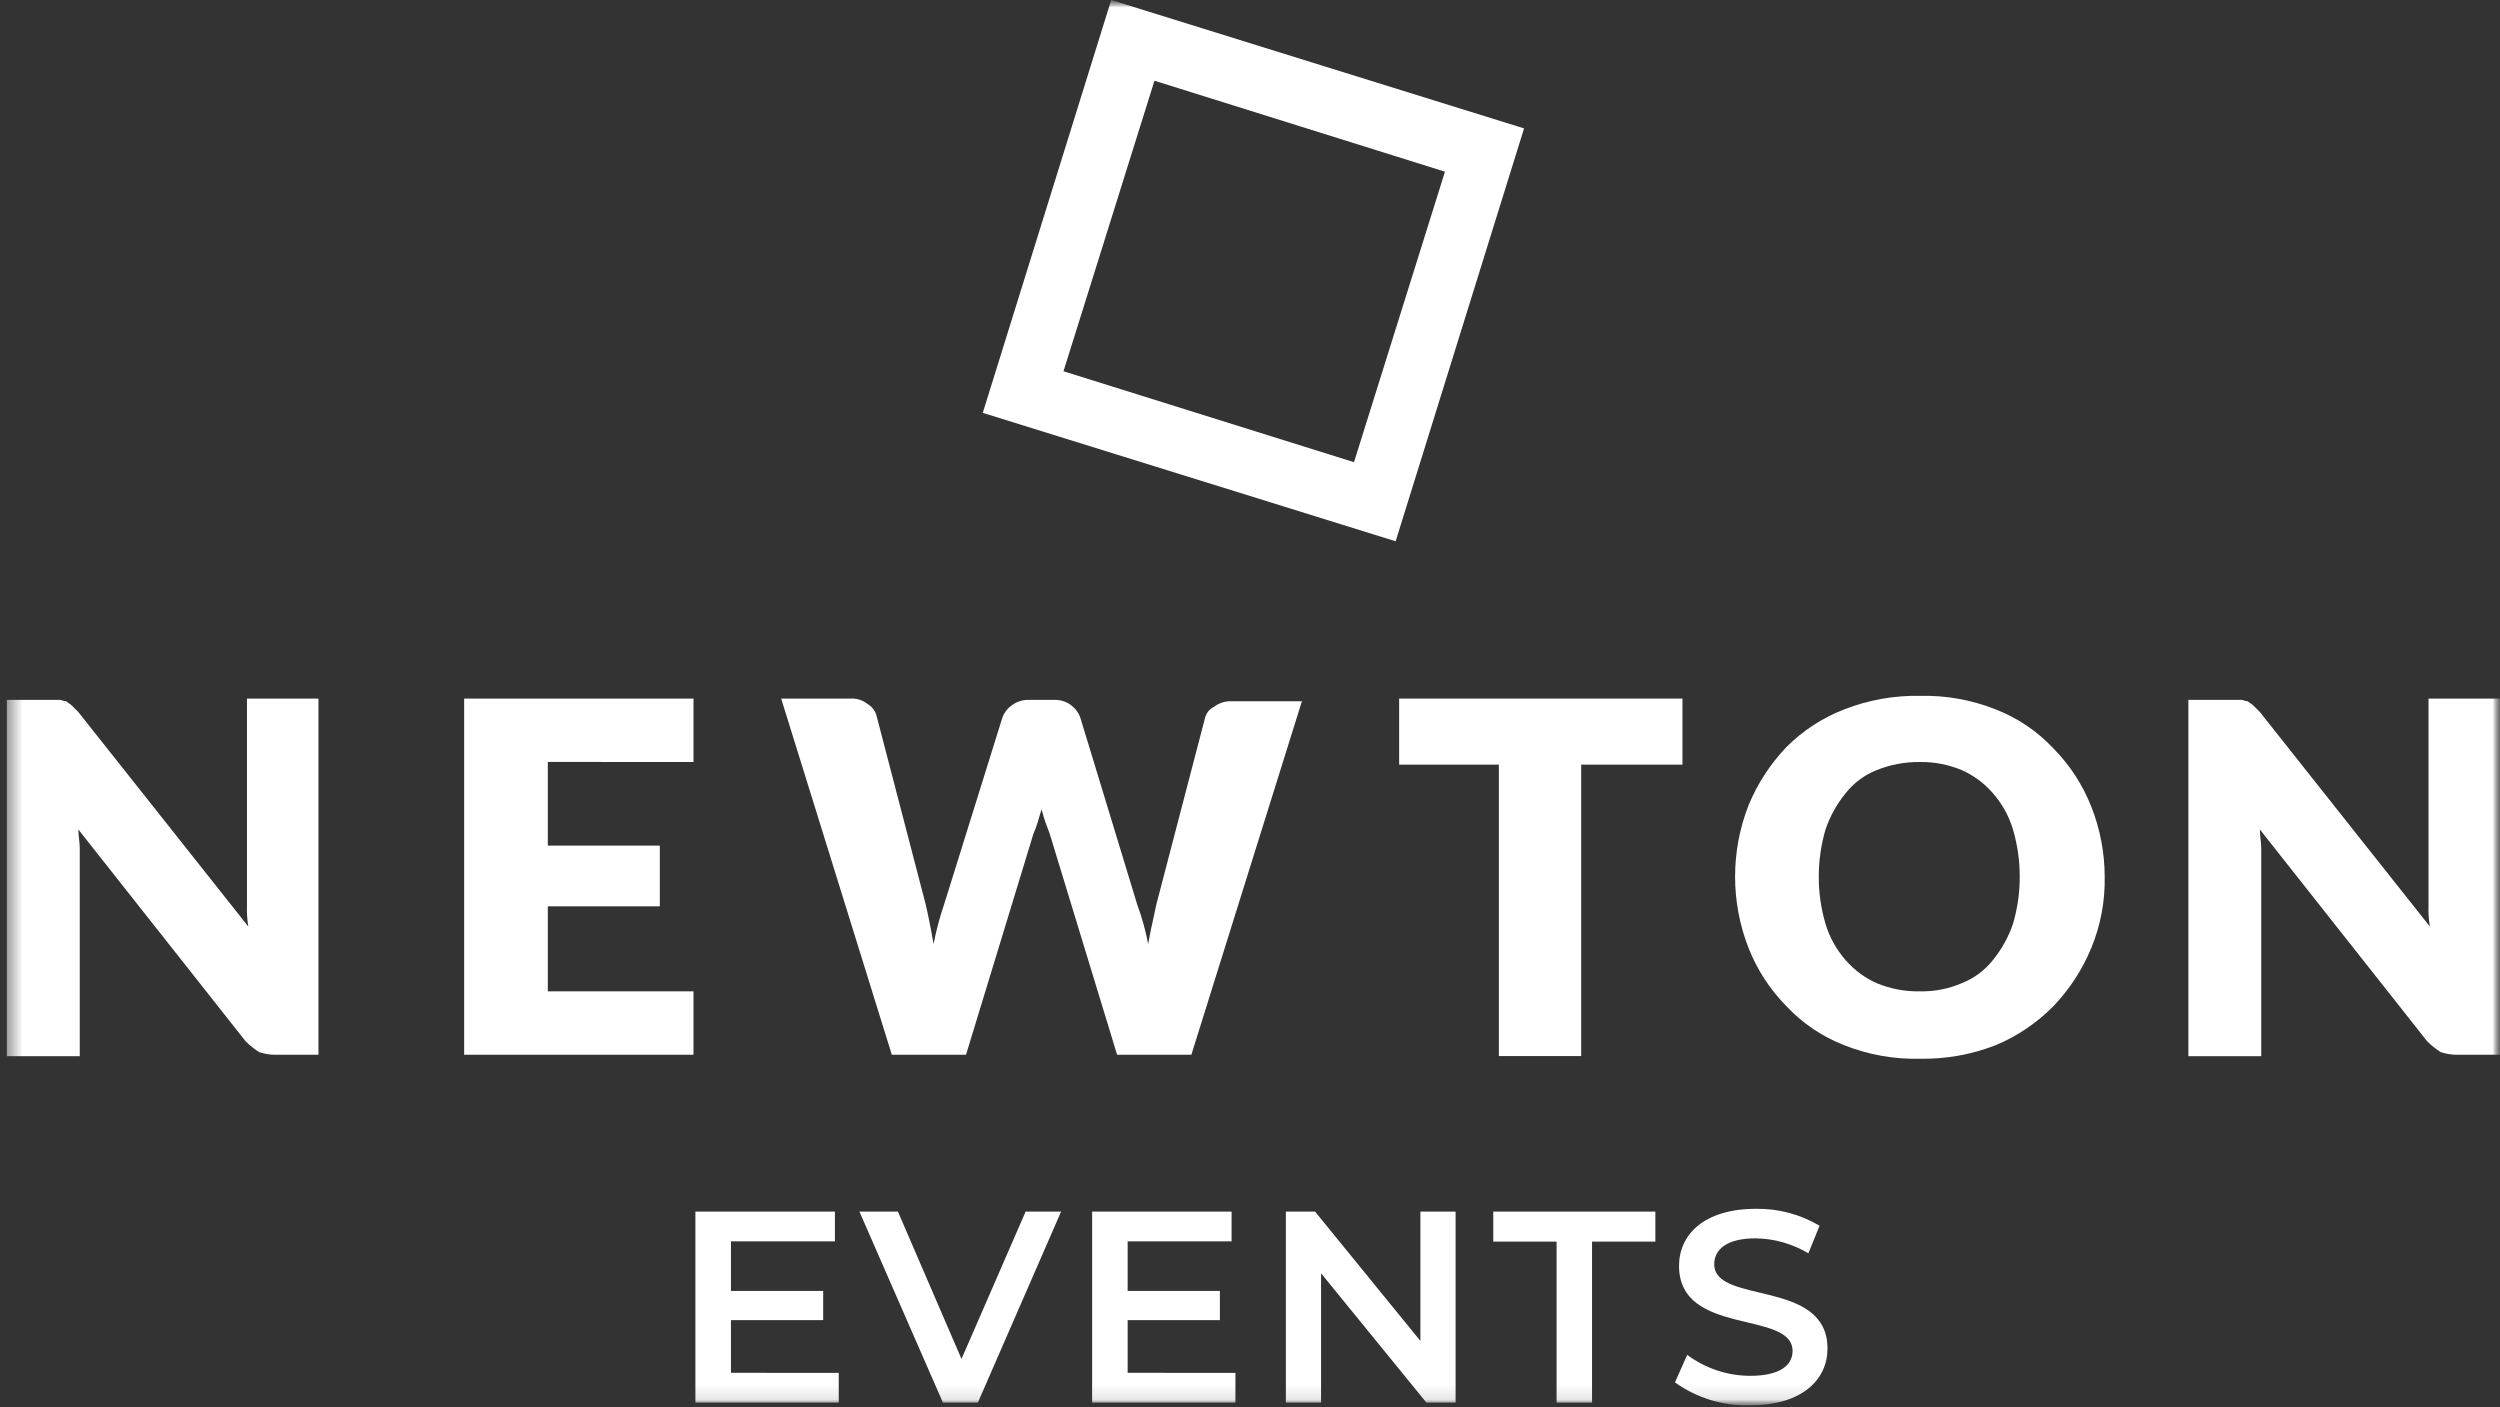 <?xml version="1.0" encoding="UTF-8"?> <svg xmlns="http://www.w3.org/2000/svg" width="167" height="94" viewBox="0 0 167 94" fill="none"><rect x="0" y="0" width="167" height="94" fill="#333333" stroke="none"/><g clip-path="url(#clip0_3612_1361)"><mask id="mask0_3612_1361" style="mask-type:luminance" maskUnits="userSpaceOnUse" x="0" y="0" width="167" height="94"><path d="M167 0H0V94H167V0Z" fill="white"></path></mask><g mask="url(#mask0_3612_1361)"><mask id="mask1_3612_1361" style="mask-type:luminance" maskUnits="userSpaceOnUse" x="0" y="0" width="167" height="94"><path d="M167 0H0.455V93.877H167V0Z" fill="white"></path></mask><g mask="url(#mask1_3612_1361)"><path d="M21.273 46.665V70.458H18.39C18.022 70.457 17.657 70.397 17.308 70.28C16.983 70.073 16.681 69.831 16.408 69.559L5.235 55.41C5.235 55.861 5.327 56.222 5.327 56.673V70.552H0.455V46.752H3.969C4.15 46.752 4.238 46.843 4.42 46.843C4.511 46.935 4.689 47.022 4.781 47.113L5.232 47.564L16.588 61.894C16.513 61.448 16.482 60.995 16.497 60.543V46.665H21.273Z" fill="white"></path><path d="M36.594 50.899V56.488H44.076V60.544H36.594V66.22H46.326V70.455H31.005V46.665H46.325V50.9L36.594 50.899Z" fill="white"></path><path d="M86.968 46.843H82.283C81.862 46.824 81.448 46.952 81.111 47.204C80.95 47.282 80.81 47.395 80.7 47.536C80.591 47.677 80.516 47.841 80.481 48.016L77.235 60.453C77.147 60.904 77.057 61.265 76.966 61.716C76.874 62.077 76.787 62.616 76.696 63.067C76.532 62.177 76.29 61.302 75.975 60.453L72.189 48.016C72.073 47.635 71.832 47.304 71.506 47.075C71.18 46.846 70.787 46.733 70.389 46.753H68.764C68.343 46.734 67.928 46.861 67.591 47.114C67.302 47.313 67.082 47.597 66.962 47.926L63.083 60.362C62.78 61.245 62.539 62.147 62.362 63.062C62.274 62.522 62.184 62.071 62.093 61.62C62.002 61.169 61.915 60.72 61.823 60.36L58.583 47.928C58.55 47.742 58.476 47.564 58.367 47.409C58.258 47.254 58.117 47.124 57.953 47.028C57.623 46.763 57.203 46.634 56.781 46.667H52.183L59.574 70.458H64.53L69.038 55.68C69.143 55.446 69.233 55.205 69.307 54.959C69.395 54.686 69.485 54.326 69.577 54.059C69.668 54.423 69.755 54.692 69.846 54.959C69.937 55.226 70.025 55.41 70.116 55.68L74.622 70.458H79.583L86.968 46.843Z" fill="white"></path><path d="M112.293 51.078H105.623V70.545H100.123V51.078H93.463V46.665H112.388V51.078H112.293Z" fill="white"></path><path d="M140.593 58.559C140.627 60.197 140.32 61.823 139.693 63.336C139.1 64.773 138.244 66.087 137.169 67.21C136.066 68.332 134.749 69.221 133.296 69.824C131.689 70.45 129.975 70.755 128.25 70.724C126.525 70.766 124.809 70.46 123.204 69.824C121.733 69.255 120.409 68.361 119.33 67.21C118.237 66.102 117.378 64.784 116.807 63.336C115.603 60.266 115.603 56.854 116.807 53.783C117.401 52.346 118.256 51.031 119.33 49.906C120.43 48.803 121.75 47.943 123.204 47.382C124.811 46.757 126.526 46.451 128.25 46.482C129.975 46.441 131.691 46.747 133.296 47.382C134.767 47.951 136.091 48.844 137.169 49.996C138.263 51.104 139.121 52.422 139.693 53.87C140.285 55.363 140.591 56.954 140.593 58.559ZM134.917 58.559C134.919 57.492 134.767 56.43 134.466 55.406C134.197 54.507 133.736 53.677 133.115 52.974C132.545 52.318 131.838 51.794 131.043 51.441C130.159 51.073 129.208 50.889 128.25 50.902C127.263 50.891 126.283 51.074 125.367 51.441C124.554 51.762 123.84 52.291 123.296 52.975C122.704 53.699 122.247 54.523 121.945 55.407C121.645 56.431 121.493 57.493 121.494 58.56C121.49 59.628 121.642 60.69 121.945 61.713C122.214 62.612 122.675 63.442 123.296 64.145C123.867 64.801 124.574 65.324 125.368 65.678C126.281 66.056 127.263 66.241 128.251 66.221C129.21 66.242 130.163 66.057 131.044 65.678C131.857 65.358 132.572 64.829 133.116 64.145C133.708 63.422 134.166 62.598 134.467 61.713C134.768 60.689 134.92 59.627 134.918 58.56" fill="white"></path><path d="M167 46.665V70.458H164.117C163.749 70.457 163.384 70.397 163.035 70.28C162.71 70.072 162.409 69.83 162.135 69.559L150.959 55.41C150.959 55.861 151.05 56.222 151.05 56.673V70.552H146.183V46.752H149.697C149.878 46.752 149.966 46.843 150.148 46.843C150.239 46.935 150.417 47.022 150.509 47.113L150.96 47.564L162.316 61.894C162.241 61.448 162.21 60.995 162.225 60.543V46.665H167Z" fill="white"></path><path d="M77.118 5.392L96.523 11.469L90.447 30.874L71.041 24.8L77.118 5.392ZM74.229 0L65.649 27.579L93.229 36.157L101.807 8.578L74.229 0Z" fill="white"></path><path d="M56.028 91.708V93.695H46.453V80.935H55.773V82.922H48.827V86.235H54.989V88.186H48.827V91.704L56.028 91.708Z" fill="white"></path><path d="M70.881 80.935L65.321 93.695H62.988L57.41 80.935H59.981L64.228 90.779L68.512 80.935H70.881Z" fill="white"></path><path d="M82.527 91.708V93.695H72.954V80.935H82.27V82.922H75.327V86.235H81.489V88.186H75.327V91.704L82.527 91.708Z" fill="white"></path><path d="M97.234 80.935V93.695H95.284L88.247 85.055V93.695H85.896V80.935H87.847L94.883 89.576V80.935H97.234Z" fill="white"></path><path d="M103.98 82.94H99.751V80.935H110.578V82.94H106.349V93.695H103.98V82.94Z" fill="white"></path><path d="M111.886 92.347L112.706 90.505C113.923 91.412 115.399 91.903 116.917 91.905C118.904 91.905 119.743 91.194 119.743 90.246C119.743 87.494 112.16 89.298 112.16 84.559C112.16 82.499 113.8 80.749 117.3 80.749C118.793 80.725 120.263 81.117 121.547 81.879L120.8 83.72C119.735 83.085 118.522 82.74 117.282 82.72C115.313 82.72 114.511 83.486 114.511 84.452C114.511 87.168 122.077 85.4 122.077 90.085C122.077 92.126 120.418 93.876 116.918 93.876C115.119 93.93 113.351 93.392 111.887 92.345" fill="white"></path></g></g></g><defs><clipPath id="clip0_3612_1361"><rect width="167" height="94" fill="white"></rect></clipPath></defs></svg> 